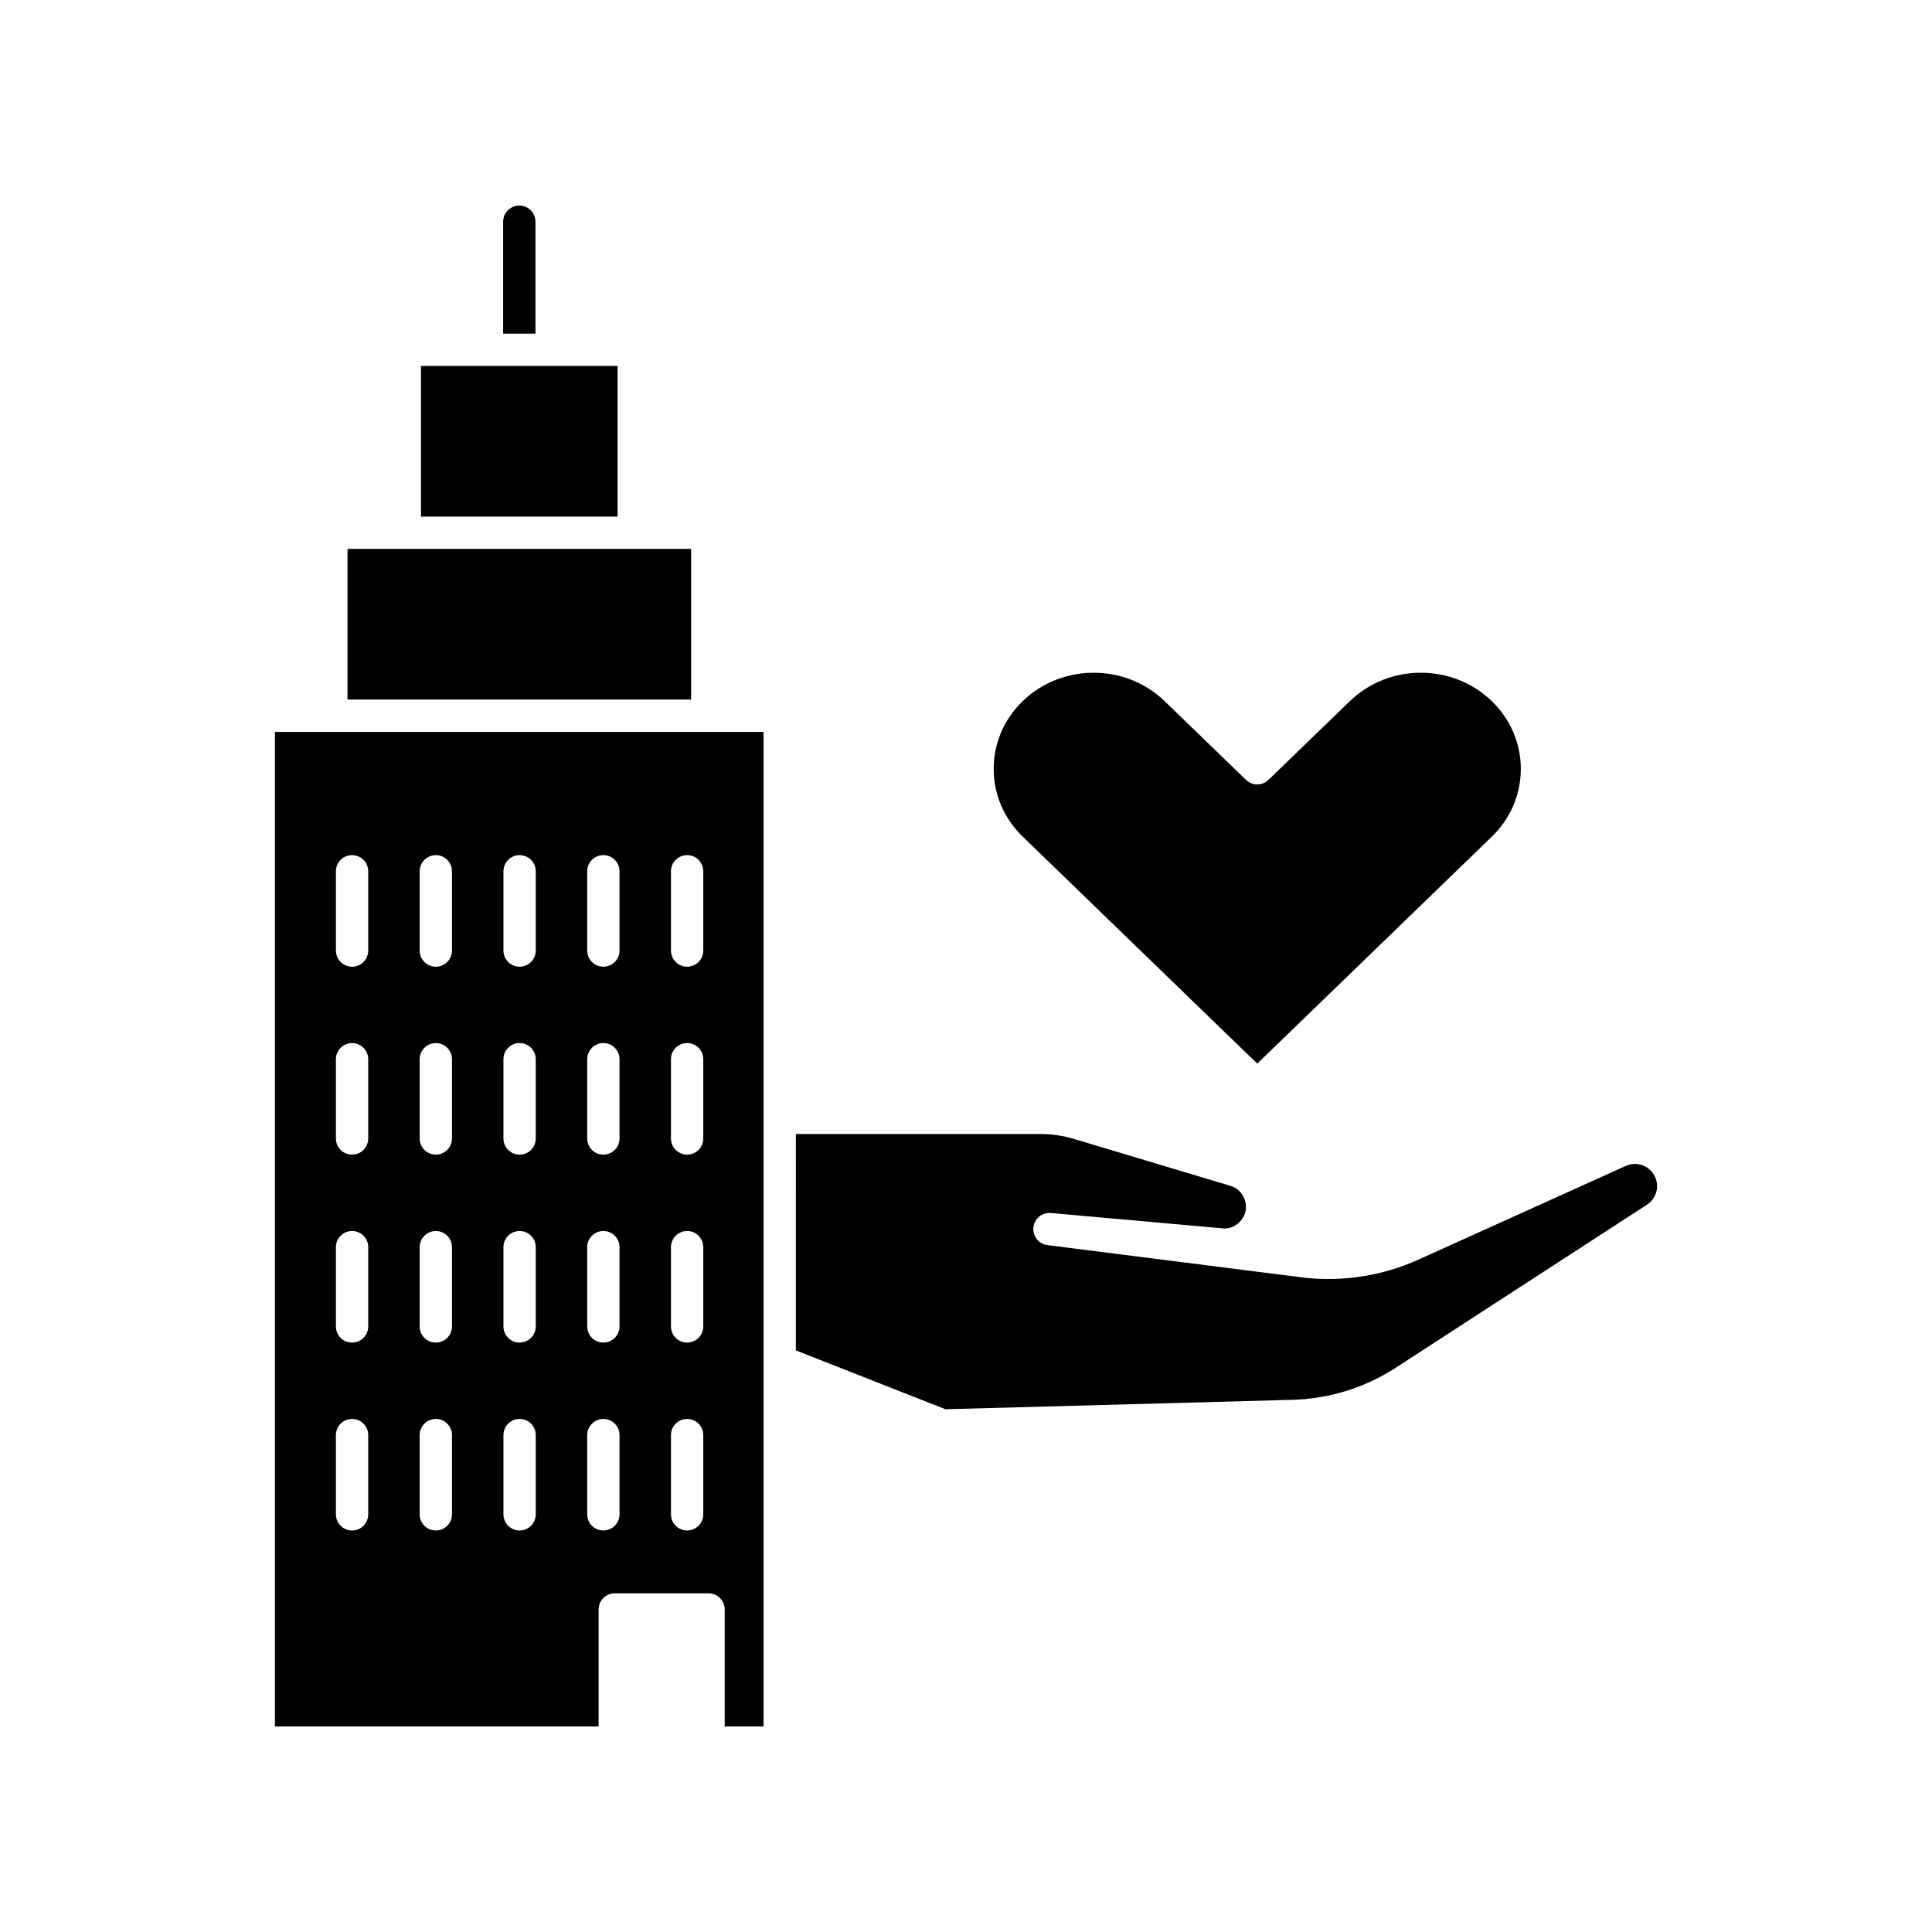 <?xml version="1.0" encoding="UTF-8"?>
<!-- The Best Svg Icon site in the world: iconSvg.co, Visit us! https://iconsvg.co -->
<svg fill="#000000" width="800px" height="800px" version="1.1" viewBox="144 144 512 512" xmlns="http://www.w3.org/2000/svg">
 <g>
  <path d="m407.34 347.76c-0.004 6.781 2.731 13.156 7.699 17.965l62.148 60.148 62.148-60.141c4.965-4.812 7.699-11.191 7.699-17.973s-2.742-13.16-7.711-17.969c-10.363-10.016-27.211-10.016-37.574 0l-21.59 20.879c-1.664 1.605-4.289 1.605-5.953 0l-21.59-20.879c-5.18-5.008-11.984-7.512-18.785-7.512-6.805 0-13.609 2.504-18.789 7.512-4.969 4.805-7.703 11.188-7.703 17.969z"/>
  <path d="m255.57 240.98h52.098v39.926h-52.098z"/>
  <path d="m354.91 501.87 39.652 15.59 92.027-2.496c9.723-0.285 19.152-3.219 27.262-8.48l66.602-43.227c1.684-1.094 2.688-2.934 2.688-4.922 0-1.254-0.391-2.43-1.156-3.492-1.629-2.199-4.633-3.016-7.106-1.879l-55.074 24.891c-9.273 4.176-19.562 5.832-29.75 4.793l-68.473-8.68c-2.316-0.289-3.969-2.387-3.719-4.707 0.25-2.316 2.269-3.984 4.641-3.805l45.969 4.113c2.344 0 4.5-1.531 5.379-3.805 0.535-1.461 0.441-3.09-0.281-4.543s-1.969-2.508-3.504-2.965l-41.363-12.395c-2.926-0.891-5.949-1.34-9-1.34l-64.793 0.008z"/>
  <path d="m285.9 232.42v-29.664c0-2.367-1.914-4.277-4.281-4.277-2.367 0-4.281 1.914-4.281 4.281v29.664z"/>
  <path d="m311.95 289.46h-75.859v39.926h91.062v-39.926z"/>
  <path d="m346.35 601.52v-263.55h-129.49v263.55h85.781v-30.996c0-2.367 1.914-4.281 4.281-4.281h24.848c2.367 0 4.281 1.914 4.281 4.281l-0.004 30.996zm-104.77-56.203c0 2.367-1.914 4.281-4.281 4.281s-4.281-1.914-4.281-4.281v-21c0-2.367 1.914-4.281 4.281-4.281s4.281 1.914 4.281 4.281zm0-49.801c0 2.367-1.914 4.281-4.281 4.281s-4.281-1.914-4.281-4.281v-21.004c0-2.367 1.914-4.281 4.281-4.281s4.281 1.914 4.281 4.281zm0-49.805c0 2.367-1.914 4.281-4.281 4.281s-4.281-1.914-4.281-4.281v-21.004c0-2.367 1.914-4.281 4.281-4.281s4.281 1.914 4.281 4.281zm0-49.805c0 2.367-1.914 4.281-4.281 4.281s-4.281-1.914-4.281-4.281v-21.004c0-2.367 1.914-4.281 4.281-4.281s4.281 1.914 4.281 4.281zm22.199 149.41c0 2.367-1.914 4.281-4.281 4.281-2.367 0-4.281-1.914-4.281-4.281v-21c0-2.367 1.914-4.281 4.281-4.281 2.367 0 4.281 1.914 4.281 4.281zm0-49.801c0 2.367-1.914 4.281-4.281 4.281-2.367 0-4.281-1.914-4.281-4.281v-21.004c0-2.367 1.914-4.281 4.281-4.281 2.367 0 4.281 1.914 4.281 4.281zm0-49.805c0 2.367-1.914 4.281-4.281 4.281-2.367 0-4.281-1.914-4.281-4.281v-21.004c0-2.367 1.914-4.281 4.281-4.281 2.367 0 4.281 1.914 4.281 4.281zm0-49.805c0 2.367-1.914 4.281-4.281 4.281-2.367 0-4.281-1.914-4.281-4.281v-21.004c0-2.367 1.914-4.281 4.281-4.281 2.367 0 4.281 1.914 4.281 4.281zm22.199 149.41c0 2.367-1.914 4.281-4.281 4.281-2.367 0-4.281-1.914-4.281-4.281v-21c0-2.367 1.914-4.281 4.281-4.281 2.367 0 4.281 1.914 4.281 4.281zm0-49.801c0 2.367-1.914 4.281-4.281 4.281-2.367 0-4.281-1.914-4.281-4.281v-21.004c0-2.367 1.914-4.281 4.281-4.281 2.367 0 4.281 1.914 4.281 4.281zm0-49.805c0 2.367-1.914 4.281-4.281 4.281-2.367 0-4.281-1.914-4.281-4.281v-21.004c0-2.367 1.914-4.281 4.281-4.281 2.367 0 4.281 1.914 4.281 4.281zm0-49.805c0 2.367-1.914 4.281-4.281 4.281-2.367 0-4.281-1.914-4.281-4.281v-21.004c0-2.367 1.914-4.281 4.281-4.281 2.367 0 4.281 1.914 4.281 4.281zm22.199 149.41c0 2.367-1.914 4.281-4.281 4.281-2.367 0-4.281-1.914-4.281-4.281v-21c0-2.367 1.914-4.281 4.281-4.281 2.367 0 4.281 1.914 4.281 4.281zm0-49.801c0 2.367-1.914 4.281-4.281 4.281-2.367 0-4.281-1.914-4.281-4.281v-21.004c0-2.367 1.914-4.281 4.281-4.281 2.367 0 4.281 1.914 4.281 4.281zm0-49.805c0 2.367-1.914 4.281-4.281 4.281-2.367 0-4.281-1.914-4.281-4.281v-21.004c0-2.367 1.914-4.281 4.281-4.281 2.367 0 4.281 1.914 4.281 4.281zm0-49.805c0 2.367-1.914 4.281-4.281 4.281-2.367 0-4.281-1.914-4.281-4.281v-21.004c0-2.367 1.914-4.281 4.281-4.281 2.367 0 4.281 1.914 4.281 4.281zm22.195 149.41c0 2.367-1.914 4.281-4.281 4.281-2.367 0-4.281-1.914-4.281-4.281v-21c0-2.367 1.914-4.281 4.281-4.281 2.367 0 4.281 1.914 4.281 4.281zm0-49.801c0 2.367-1.914 4.281-4.281 4.281-2.367 0-4.281-1.914-4.281-4.281v-21.004c0-2.367 1.914-4.281 4.281-4.281 2.367 0 4.281 1.914 4.281 4.281zm0-49.805c0 2.367-1.914 4.281-4.281 4.281-2.367 0-4.281-1.914-4.281-4.281v-21.004c0-2.367 1.914-4.281 4.281-4.281 2.367 0 4.281 1.914 4.281 4.281zm0-49.805c0 2.367-1.914 4.281-4.281 4.281-2.367 0-4.281-1.914-4.281-4.281v-21.004c0-2.367 1.914-4.281 4.281-4.281 2.367 0 4.281 1.914 4.281 4.281z"/>
 </g>
</svg>